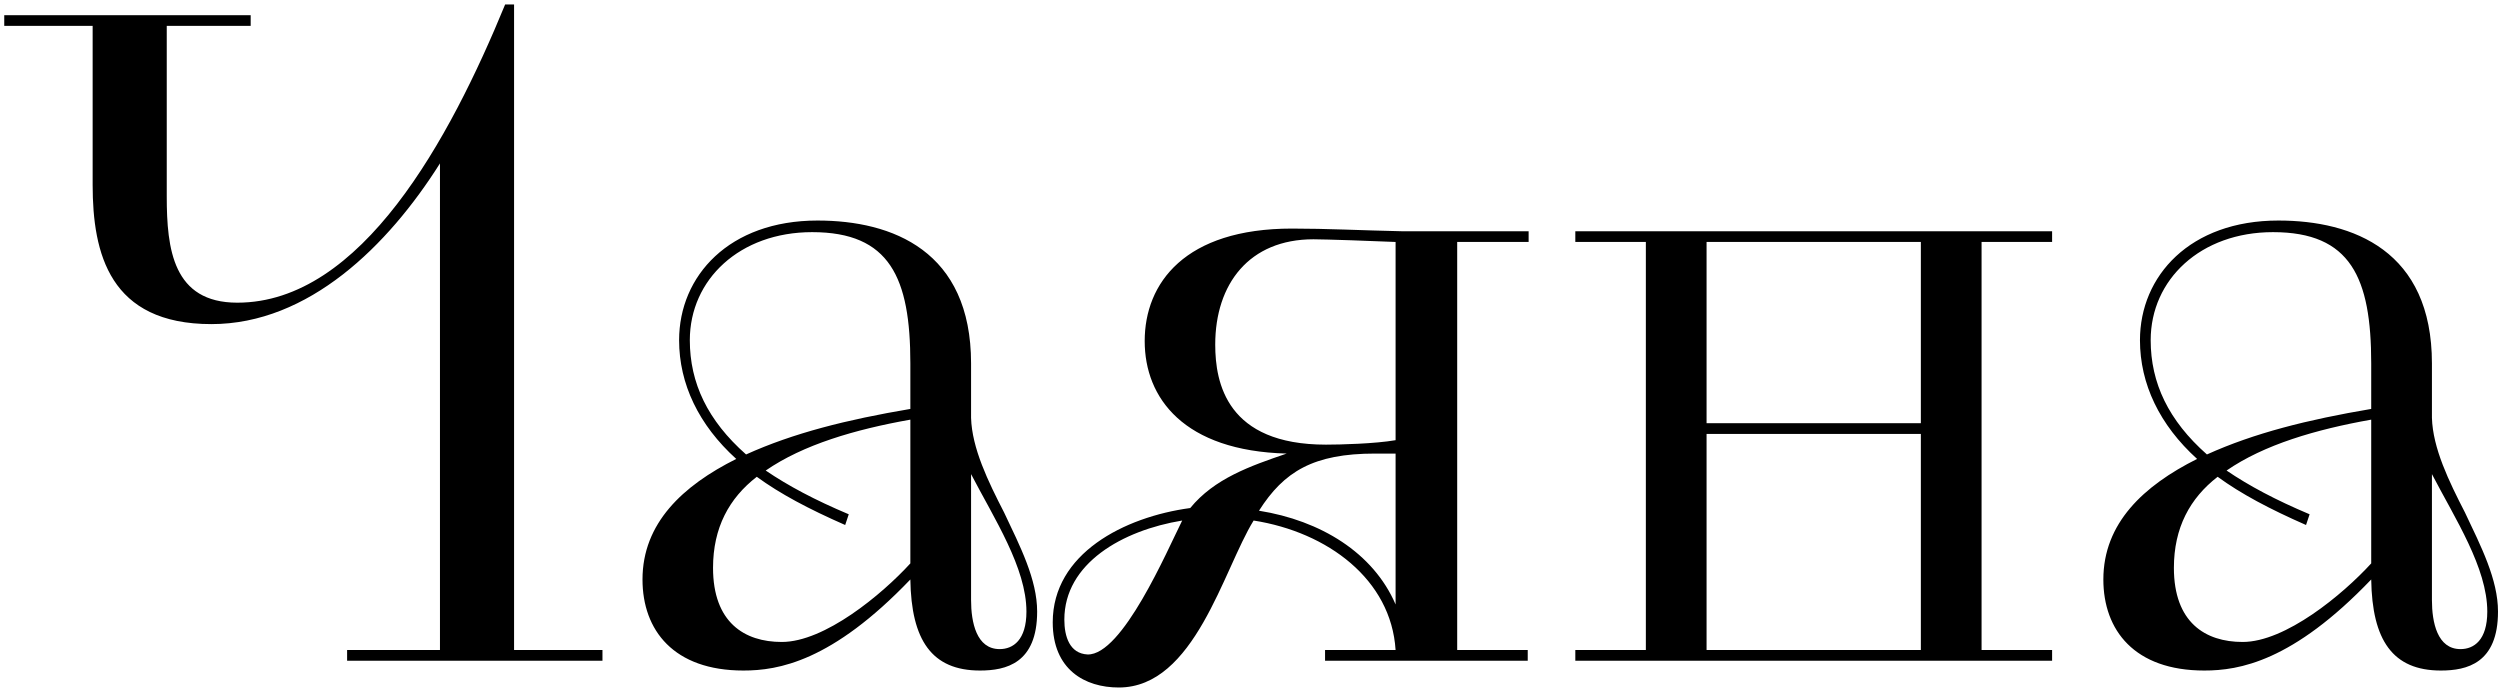 <?xml version="1.0" encoding="UTF-8"?> <svg xmlns="http://www.w3.org/2000/svg" width="140" height="39" viewBox="0 0 140 39" fill="none"><path d="M19.438 36.4H24.638V9.15C21.738 13.75 17.288 18.15 11.838 18.15C6.138 18.15 5.188 14.2 5.188 10.35V1.45H0.238V0.85H14.038V1.45H9.338V11C9.338 13.95 9.688 16.95 13.288 16.95C20.238 16.95 25.188 7.8 28.288 0.25H28.788V36.4H33.738V37H19.438V36.4ZM54.38 20.35V23.4C54.43 25.1 55.33 26.95 56.23 28.7C57.13 30.6 58.08 32.45 58.08 34.25C58.08 37.15 56.33 37.55 54.88 37.55C52.18 37.55 51.03 35.85 50.98 32.45C46.58 37.05 43.58 37.55 41.63 37.55C37.73 37.55 35.98 35.3 35.98 32.45C35.98 29.3 38.23 27.2 41.23 25.7C39.13 23.8 38.03 21.5 38.03 19.05C38.03 15.45 40.83 12.35 45.78 12.35C49.98 12.35 54.38 14.05 54.38 20.35ZM50.98 22.9V20.35C50.98 15.55 49.83 13 45.48 13C41.43 13 38.63 15.65 38.63 19.05C38.63 21.45 39.63 23.55 41.78 25.45C44.43 24.25 47.43 23.5 50.98 22.9ZM47.53 28.8L47.33 29.4C45.28 28.5 43.68 27.65 42.38 26.7C40.83 27.9 39.93 29.55 39.93 31.8C39.93 34.85 41.68 35.95 43.78 35.95C46.18 35.95 49.38 33.3 50.98 31.55V23.5C47.88 24.05 44.98 24.9 42.88 26.35C44.13 27.2 45.63 28 47.53 28.8ZM54.38 26.55V33.6C54.38 34.85 54.68 36.35 55.98 36.35C56.73 36.35 57.48 35.85 57.48 34.25C57.48 31.8 55.68 29.05 54.38 26.55ZM74.203 37V36.4H78.153C77.903 32.45 74.353 29.8 70.203 29.15C68.503 31.9 66.903 38.5 62.653 38.5C60.753 38.5 58.953 37.5 58.953 34.85C58.953 31 62.953 28.95 66.653 28.45C68.003 26.8 70.003 26.1 72.053 25.4C66.303 25.25 64.103 22.3 64.103 19.1C64.103 15.85 66.353 12.8 72.353 12.8C74.303 12.8 76.203 12.9 78.503 12.95H85.603V13.55H81.603V36.4H85.553V37H74.203ZM78.153 24.65V13.55C77.103 13.5 74.153 13.4 73.553 13.4C69.953 13.4 68.053 15.9 68.053 19.3C68.053 21.45 68.703 24.9 74.253 24.9C75.053 24.9 77.003 24.85 78.153 24.65ZM78.153 33.85V25.4H77.003C73.553 25.4 71.903 26.4 70.503 28.6C73.953 29.15 76.903 30.95 78.153 33.85ZM60.903 36.65C62.853 36.7 65.353 30.85 66.203 29.15C62.853 29.7 59.603 31.55 59.603 34.7C59.603 35.65 59.903 36.6 60.903 36.65ZM88.218 36.4H92.168V13.55H88.218V12.95H114.918V13.55H110.968V36.4H114.918V37H88.218V36.4ZM107.568 36.4V24.3H95.568V36.4H107.568ZM95.568 13.55V23.7H107.568V13.55H95.568ZM136.188 20.35V23.4C136.238 25.1 137.138 26.95 138.038 28.7C138.938 30.6 139.888 32.45 139.888 34.25C139.888 37.15 138.138 37.55 136.688 37.55C133.988 37.55 132.838 35.85 132.788 32.45C128.388 37.05 125.388 37.55 123.438 37.55C119.538 37.55 117.788 35.3 117.788 32.45C117.788 29.3 120.038 27.2 123.038 25.7C120.938 23.8 119.838 21.5 119.838 19.05C119.838 15.45 122.638 12.35 127.588 12.35C131.788 12.35 136.188 14.05 136.188 20.35ZM132.788 22.9V20.35C132.788 15.55 131.638 13 127.288 13C123.238 13 120.438 15.65 120.438 19.05C120.438 21.45 121.438 23.55 123.588 25.45C126.238 24.25 129.238 23.5 132.788 22.9ZM129.338 28.8L129.138 29.4C127.088 28.5 125.488 27.65 124.188 26.7C122.638 27.9 121.738 29.55 121.738 31.8C121.738 34.85 123.488 35.95 125.588 35.95C127.988 35.95 131.188 33.3 132.788 31.55V23.5C129.688 24.05 126.788 24.9 124.688 26.35C125.938 27.2 127.438 28 129.338 28.8ZM136.188 26.55V33.6C136.188 34.85 136.488 36.35 137.788 36.35C138.538 36.35 139.288 35.85 139.288 34.25C139.288 31.8 137.488 29.05 136.188 26.55Z" fill="black"></path></svg> 